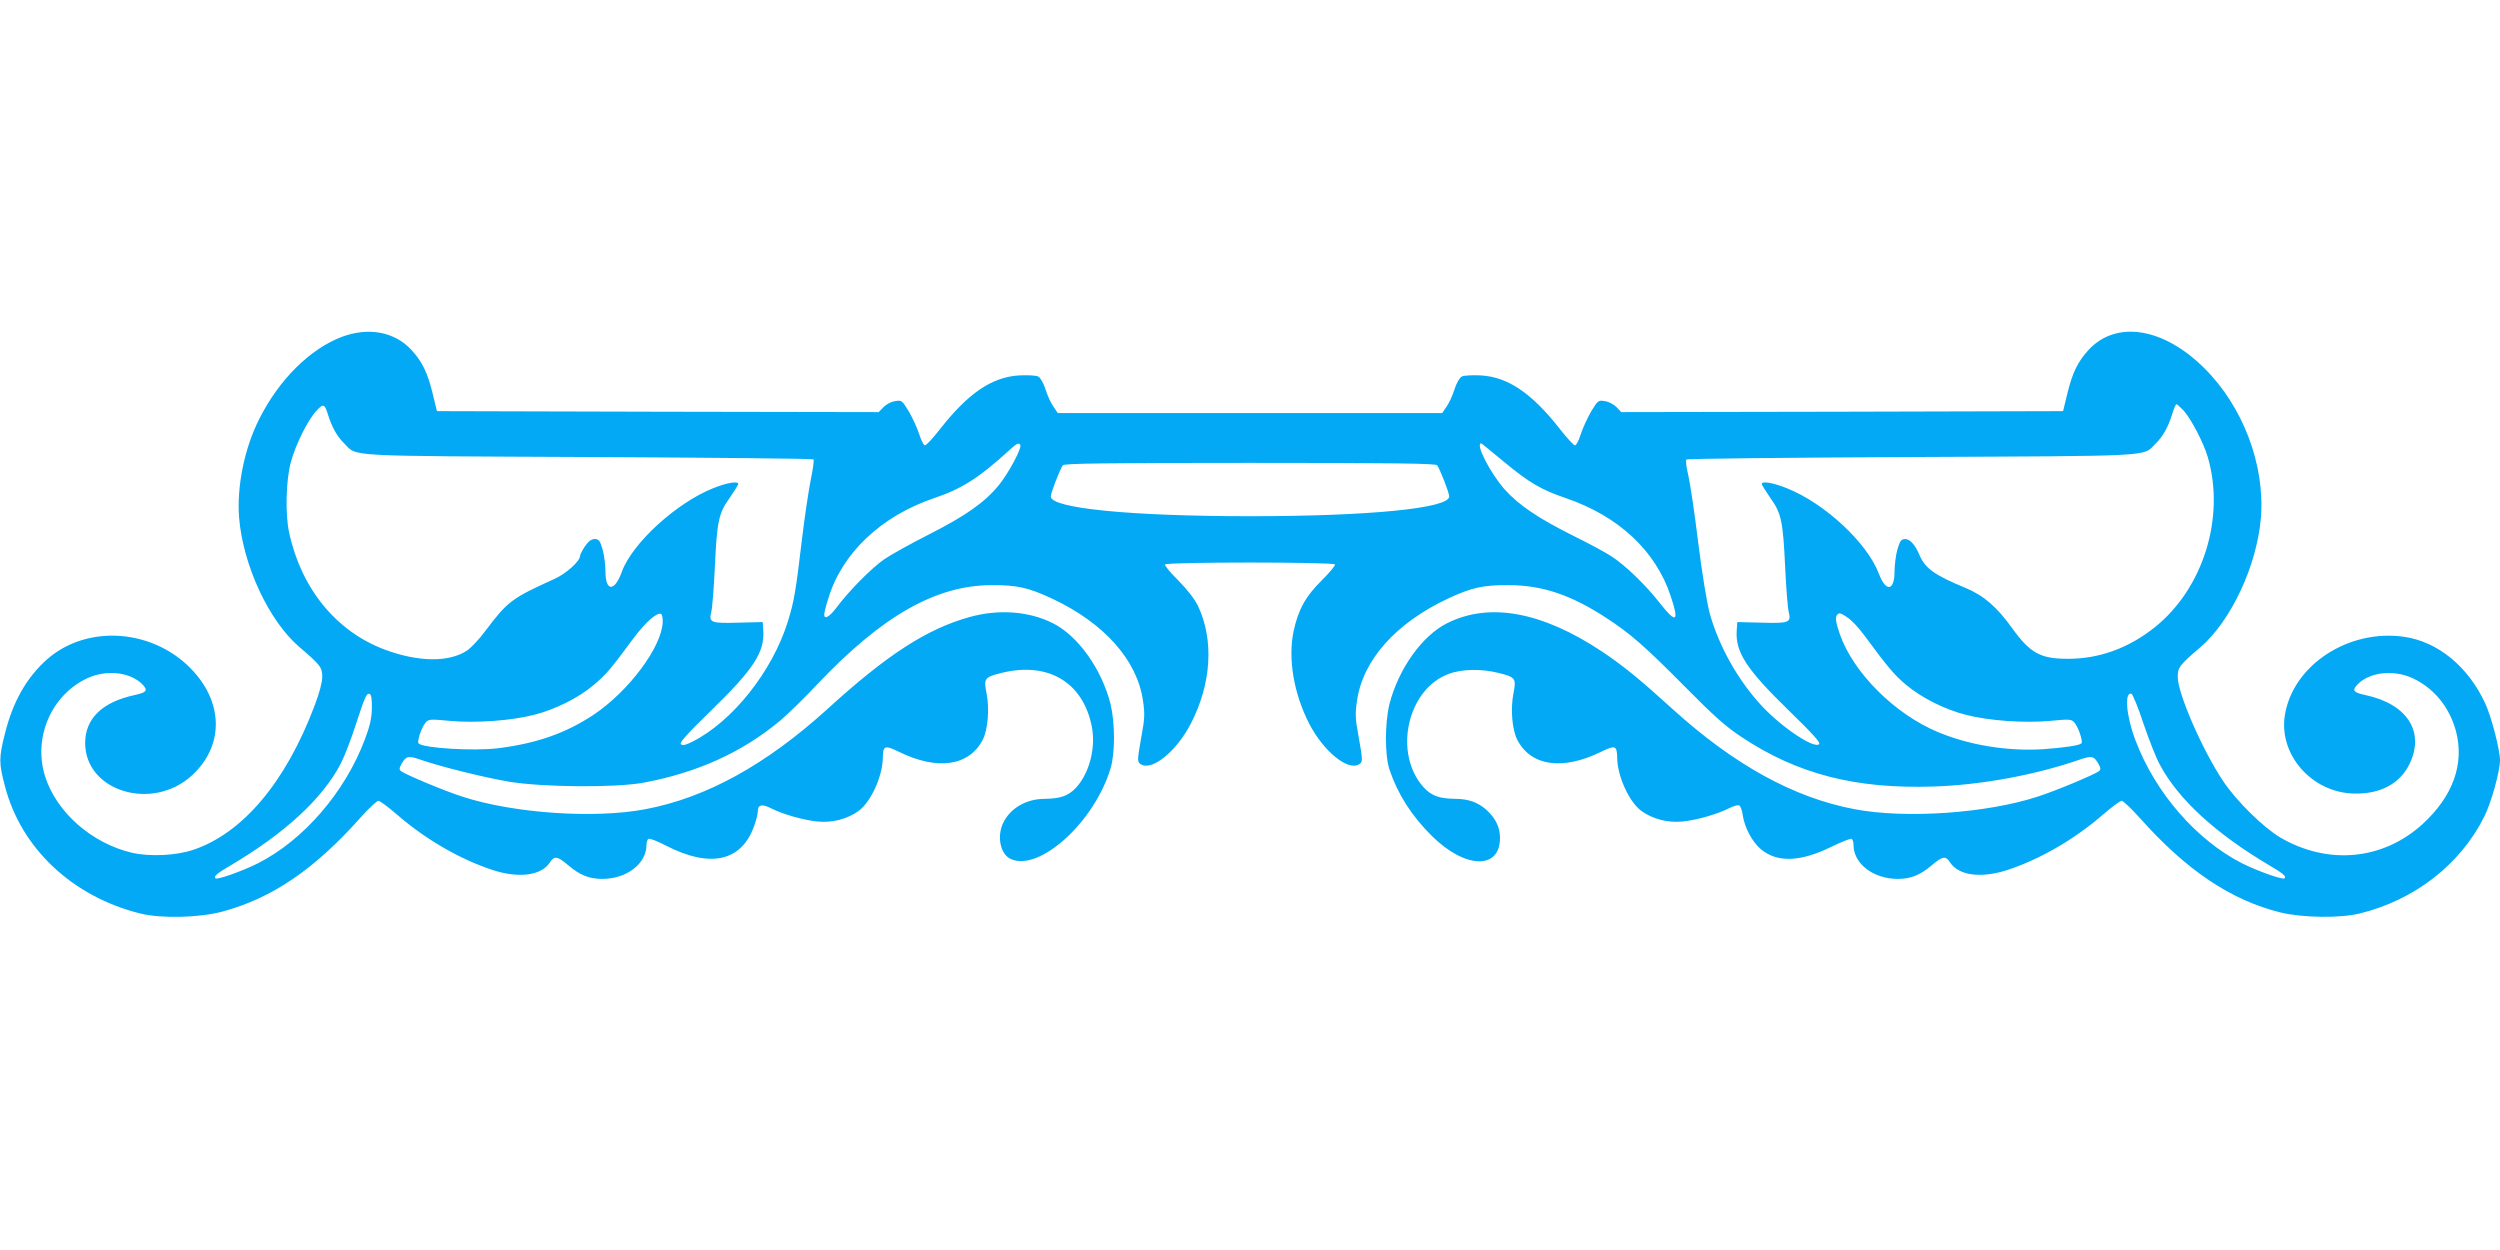 <?xml version="1.0" standalone="no"?>
<!DOCTYPE svg PUBLIC "-//W3C//DTD SVG 20010904//EN"
 "http://www.w3.org/TR/2001/REC-SVG-20010904/DTD/svg10.dtd">
<svg version="1.0" xmlns="http://www.w3.org/2000/svg"
 width="1280pt" height="640pt" viewBox="0 0 1280 640"
 preserveAspectRatio="xMidYMid meet">
<g transform="translate(0,640) scale(0.1,-0.1)"
fill="#03a9f4" stroke="none">
<path d="M1752 4676 c-165 -62 -324 -220 -425 -422 -76 -150 -115 -346 -103
-503 20 -245 152 -529 308 -663 109 -93 118 -105 118 -154 0 -26 -15 -84 -39
-146 -147 -391 -367 -653 -621 -739 -89 -30 -224 -36 -315 -15 -207 49 -388
209 -445 394 -61 197 34 415 218 500 101 46 225 30 285 -36 25 -28 16 -38 -45
-51 -166 -36 -252 -121 -252 -246 1 -247 344 -351 547 -165 159 146 163 360 9
531 -196 218 -541 247 -750 64 -106 -94 -176 -217 -217 -382 -31 -123 -31
-150 0 -267 82 -319 346 -567 693 -653 108 -27 303 -22 422 10 254 69 470 216
705 480 43 48 85 87 92 87 8 0 51 -32 96 -71 148 -128 323 -229 491 -284 134
-43 248 -28 292 40 22 34 38 32 92 -14 61 -52 109 -71 175 -71 126 0 227 78
227 174 0 14 5 28 10 31 6 4 46 -12 89 -34 224 -116 384 -83 450 94 12 31 21
67 21 81 0 34 21 39 67 16 58 -30 166 -61 237 -68 76 -8 154 12 212 54 63 46
123 178 124 272 1 63 10 66 82 31 197 -97 360 -74 430 62 26 53 35 156 19 238
-15 75 -10 82 74 103 242 61 423 -48 466 -279 19 -105 -13 -231 -79 -305 -40
-44 -80 -59 -162 -60 -96 0 -178 -48 -214 -124 -33 -69 -14 -160 39 -184 146
-67 429 189 511 464 24 78 23 234 0 329 -45 179 -167 350 -295 414 -123 62
-278 73 -426 32 -219 -61 -422 -192 -726 -469 -316 -287 -622 -456 -934 -515
-261 -50 -677 -21 -937 64 -94 30 -294 114 -315 131 -10 8 -9 16 4 39 23 39
34 41 100 18 103 -35 314 -88 448 -111 173 -29 548 -32 692 -5 275 52 502 155
696 316 39 33 127 118 194 190 329 347 604 504 888 505 131 1 190 -12 312 -69
266 -125 435 -314 465 -522 10 -66 9 -93 -7 -178 -23 -130 -23 -136 -4 -148
57 -36 182 65 256 208 106 205 119 428 37 602 -18 37 -55 84 -101 131 -41 40
-71 77 -68 82 8 13 862 13 870 0 3 -5 -28 -42 -68 -82 -83 -82 -120 -149 -144
-261 -29 -140 1 -318 80 -472 74 -143 199 -244 256 -208 19 12 19 18 -4 148
-16 85 -17 112 -7 178 30 208 199 397 465 522 122 57 181 70 312 69 171 0 319
-50 498 -167 124 -80 202 -149 407 -356 144 -146 207 -202 286 -254 287 -191
584 -267 984 -254 245 8 519 59 743 136 66 23 77 21 100 -18 13 -23 14 -31 4
-39 -21 -17 -221 -101 -315 -131 -260 -85 -676 -114 -937 -64 -312 59 -618
228 -934 515 -166 151 -251 220 -360 293 -306 203 -576 253 -792 144 -128 -64
-249 -234 -295 -414 -24 -97 -24 -262 0 -335 42 -125 113 -237 217 -340 171
-169 349 -174 349 -10 0 55 -23 101 -70 144 -43 38 -92 56 -160 56 -82 1 -122
16 -162 60 -155 174 -83 500 128 579 67 26 169 28 259 5 84 -21 89 -28 74
-103 -16 -82 -7 -185 19 -238 70 -136 233 -159 430 -62 72 35 81 32 82 -31 1
-94 61 -226 124 -272 58 -42 136 -62 212 -54 71 7 179 38 237 68 22 11 45 17
51 15 7 -3 16 -26 19 -51 9 -63 49 -138 94 -175 84 -69 202 -64 361 14 51 25
97 43 102 40 6 -3 10 -17 10 -31 0 -96 101 -174 227 -174 66 0 114 19 175 71
54 46 70 48 92 14 44 -68 158 -83 292 -40 168 55 343 156 491 284 45 39 88 71
96 71 7 0 49 -39 92 -87 239 -269 467 -422 722 -485 112 -27 304 -30 405 -5
281 69 515 251 637 495 36 71 81 233 81 290 0 52 -44 222 -75 289 -87 190
-244 319 -419 343 -280 39 -560 -142 -606 -393 -39 -206 135 -407 355 -410
132 -3 233 51 281 150 81 165 -10 308 -224 354 -61 13 -70 23 -45 51 60 66
184 82 285 36 110 -51 190 -149 223 -273 43 -168 -16 -331 -170 -473 -203
-186 -485 -213 -730 -70 -86 51 -224 186 -292 288 -106 158 -233 449 -233 534
0 49 9 61 116 152 157 135 290 419 310 665 21 269 -92 568 -290 764 -210 209
-452 246 -593 93 -55 -61 -81 -113 -108 -222 l-22 -91 -1131 -3 -1131 -2 -24
25 c-13 14 -39 28 -59 31 -34 6 -36 5 -71 -52 -19 -33 -43 -85 -53 -116 -10
-32 -23 -58 -30 -58 -7 0 -41 37 -77 83 -144 184 -266 267 -406 275 -44 2 -86
0 -97 -6 -11 -6 -27 -34 -37 -65 -9 -30 -27 -70 -40 -88 l-23 -34 -984 0 -984
0 -23 34 c-13 18 -31 58 -40 88 -10 31 -26 59 -37 65 -11 6 -53 8 -97 6 -140
-8 -262 -91 -406 -275 -36 -46 -70 -83 -77 -83 -7 0 -20 26 -30 58 -10 31 -34
83 -53 116 -35 57 -37 58 -71 52 -20 -3 -46 -17 -59 -31 l-24 -25 -1131 2
-1131 3 -22 91 c-27 109 -53 161 -108 222 -86 93 -218 118 -355 68z m-72 -401
c20 -63 46 -110 82 -145 69 -69 -18 -64 1250 -70 630 -3 1149 -8 1153 -12 4
-3 -3 -51 -14 -105 -11 -54 -32 -195 -46 -313 -31 -262 -40 -312 -72 -415 -80
-254 -283 -509 -487 -612 -36 -18 -51 -22 -60 -13 -8 8 33 53 156 173 217 211
274 299 266 410 l-3 42 -123 -3 c-143 -4 -154 0 -140 56 5 20 13 123 18 227
11 237 19 276 76 356 24 35 44 67 44 71 0 16 -57 7 -127 -21 -189 -75 -415
-281 -469 -428 -37 -104 -84 -103 -84 1 0 34 -7 86 -15 114 -13 44 -19 52 -40
52 -17 0 -32 -11 -50 -37 -14 -21 -25 -43 -25 -49 0 -27 -71 -91 -131 -118
-219 -99 -240 -115 -353 -265 -30 -41 -73 -87 -95 -102 -92 -61 -250 -59 -421
5 -249 93 -429 314 -490 601 -20 93 -16 266 9 358 24 90 87 217 132 265 35 37
41 35 59 -23z m9500 23 c38 -42 103 -166 124 -239 90 -309 -24 -673 -272 -871
-134 -107 -286 -162 -447 -161 -137 0 -190 29 -280 153 -80 112 -148 171 -242
210 -159 66 -207 100 -236 170 -22 51 -48 80 -72 80 -20 0 -27 -8 -40 -52 -8
-28 -15 -80 -15 -114 0 -100 -44 -107 -80 -12 -60 160 -279 362 -473 439 -70
28 -127 37 -127 21 0 -4 20 -36 44 -71 57 -80 65 -119 76 -356 5 -104 13 -207
18 -227 14 -56 3 -60 -140 -56 l-123 3 -3 -42 c-8 -111 49 -199 266 -410 123
-120 164 -165 156 -173 -25 -25 -188 83 -293 195 -121 130 -218 302 -266 470
-15 54 -39 200 -60 365 -18 151 -42 308 -51 347 -10 40 -14 76 -10 80 4 5 524
10 1154 13 1268 6 1181 1 1250 70 36 35 62 82 82 145 14 43 19 55 25 55 2 0
18 -15 35 -32z m-5956 -176 c9 -15 -60 -145 -110 -206 -73 -89 -170 -157 -359
-253 -93 -47 -197 -105 -230 -128 -65 -46 -176 -158 -240 -243 -38 -51 -65
-66 -65 -38 0 8 9 45 21 82 70 232 270 421 540 513 143 48 229 103 379 239 47
43 55 47 64 34z m2477 -87 c128 -106 191 -143 315 -185 270 -92 461 -269 538
-502 45 -134 29 -144 -57 -34 -74 94 -177 193 -247 238 -30 20 -120 68 -199
107 -176 88 -275 155 -347 235 -75 85 -152 236 -120 236 2 0 54 -43 117 -95z
m-343 -17 c14 -18 62 -141 62 -160 0 -61 -413 -101 -1020 -101 -607 0 -1020
40 -1020 101 0 19 48 142 62 160 8 9 212 12 958 12 746 0 950 -3 958 -12z
m-3965 -804 c-5 -127 -174 -353 -353 -473 -143 -95 -291 -147 -490 -172 -125
-15 -383 0 -407 25 -9 9 15 81 35 105 16 19 22 20 127 10 132 -12 313 1 429
31 108 27 228 87 306 153 65 55 85 79 202 237 61 82 120 135 142 127 6 -2 10
-22 9 -43z m6068 23 c19 -12 56 -52 82 -87 124 -168 156 -206 217 -257 79 -66
198 -126 306 -153 116 -30 297 -43 429 -31 105 10 111 9 127 -10 20 -24 44
-96 35 -105 -11 -11 -88 -22 -197 -30 -180 -11 -375 20 -536 87 -222 92 -435
304 -504 502 -21 59 -25 89 -13 100 10 11 18 9 54 -16z m-7557 -463 c-1 -52
-10 -91 -36 -160 -102 -271 -314 -516 -549 -635 -81 -40 -207 -85 -216 -76
-10 10 7 25 79 67 277 164 469 341 562 519 19 36 53 125 76 196 49 150 57 168
73 162 8 -3 12 -28 11 -73z m9071 -80 c28 -82 65 -177 84 -210 94 -177 286
-352 559 -514 72 -42 89 -57 79 -67 -9 -9 -135 36 -216 76 -235 119 -447 363
-548 632 -47 124 -57 248 -20 237 6 -2 35 -71 62 -154z"/>
</g>
</svg>
